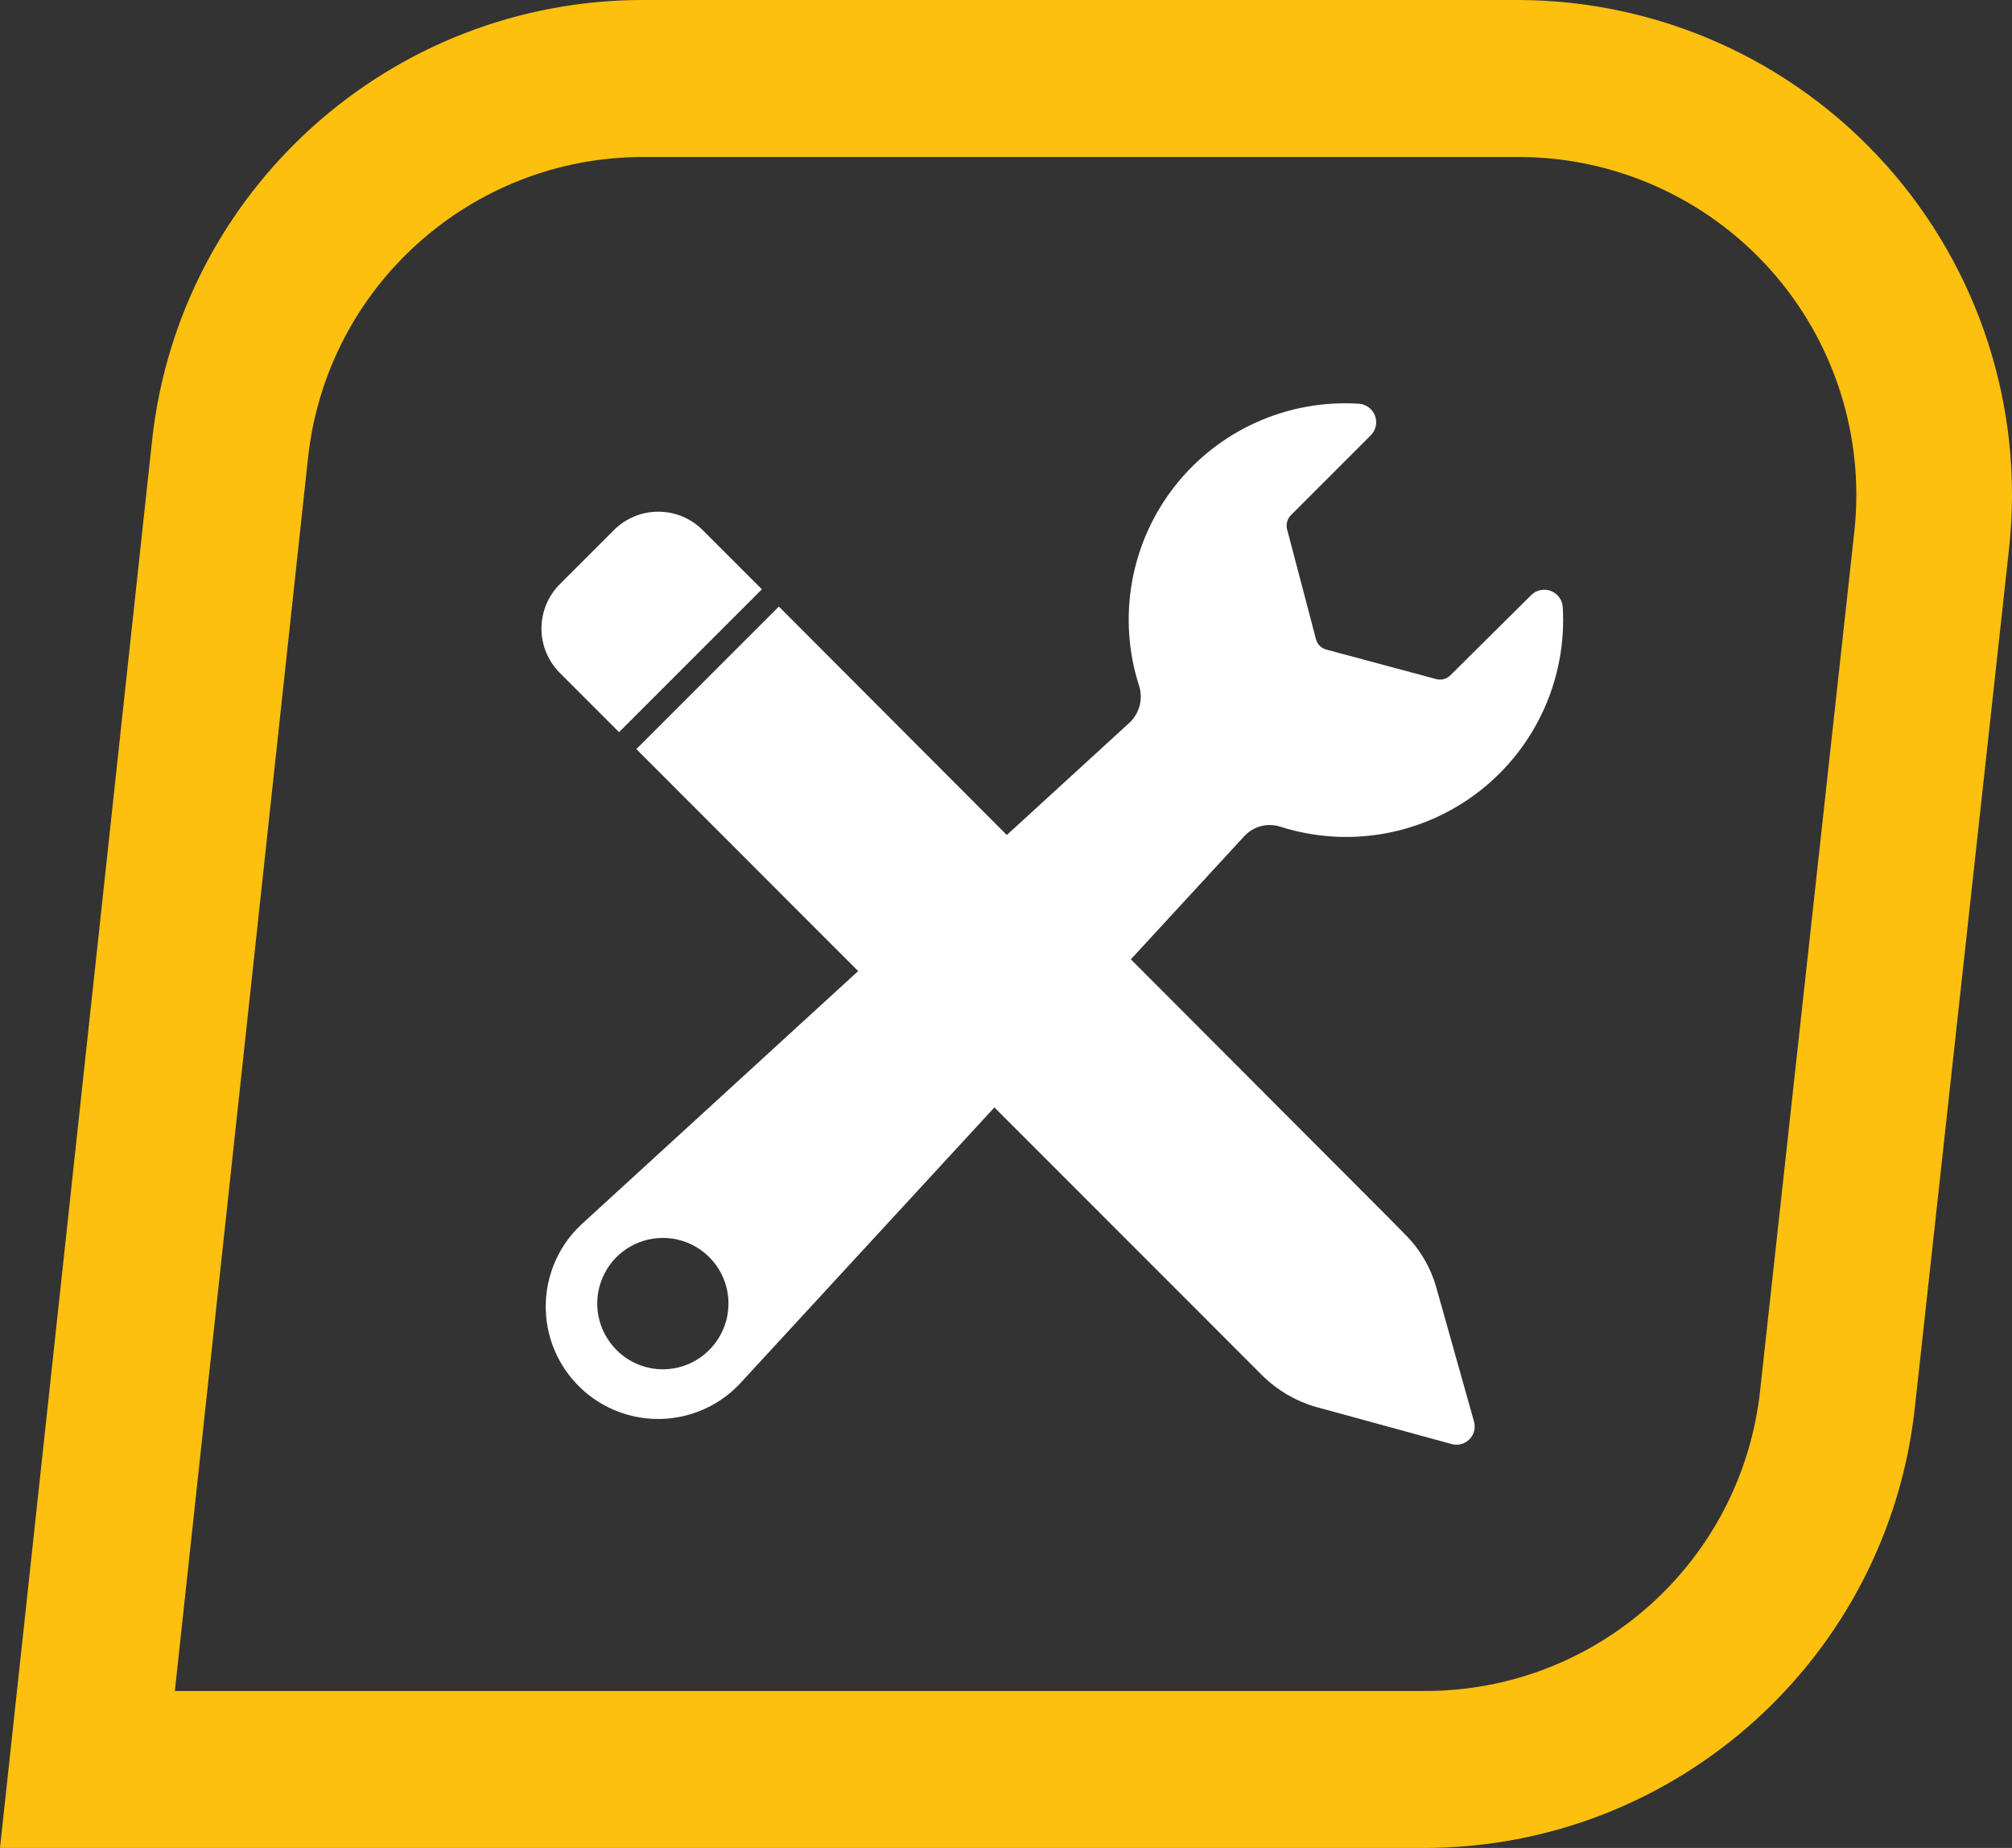 <?xml version="1.0" encoding="utf-8"?>
<svg xmlns="http://www.w3.org/2000/svg" xmlns:cc="http://creativecommons.org/ns#" xmlns:dc="http://purl.org/dc/elements/1.1/" xmlns:inkscape="http://www.inkscape.org/namespaces/inkscape" xmlns:rdf="http://www.w3.org/1999/02/22-rdf-syntax-ns#" xmlns:sodipodi="http://sodipodi.sourceforge.net/DTD/sodipodi-0.dtd" xmlns:svg="http://www.w3.org/2000/svg" width="64.091" height="58.86" viewBox="0 0 64.091 58.86" fill="none" version="1.1" id="svg222">
  
  <rect x="0" y="0" width="64.091" height="58.86" fill="#333333" stroke="none"/>
  
  <defs id="defs226"/>
  
  <path fill-rule="evenodd" clip-rule="evenodd" d="m 0,58.86 h 45.37 c 8.037,-0.006 14.777,-6.069 15.63,-14.06 l 3,-27.35 C 64.48,13.002 63.046,8.559 60.057,5.23 57.068,1.901 52.804,-2.3793034e-4 48.33,1.0279456e-5 H 20.5 C 12.448,-0.009 5.69,6.063 4.84,14.07 Z m 45.37,-5 H 5.57 l 4.24,-39.26 C 10.393,9.137 15.006,4.995 20.5,5 h 27.83 c 3.061,-0.012 5.982,1.281 8.033,3.554 2.05,2.273 3.035,5.312 2.708,8.356 l -3,27.35 c -0.579,5.469 -5.2,9.615 -10.7,9.6 z" fill="#fec00f" id="path214"/>
  <path d="m 19.55,16.89 -1.71,1.71 c -0.379,0.376 -0.592,0.887 -0.592,1.42 0,0.533 0.213,1.044 0.592,1.42 l 1.88,1.88 4.55,-4.55 -1.88,-1.88 c -0.376,-0.379 -0.887,-0.592 -1.42,-0.592 -0.533,0 -1.044,0.213 -1.42,0.592 z" fill="#ffffff" id="path216"/>
  <path d="m 39.64,43.24 0.57,0.57 c 0.474,0.47 1.059,0.814 1.7,1 l 4.35,1.19 c 0.197,0.048 0.404,-0.011 0.546,-0.154 0.143,-0.143 0.201,-0.35 0.154,-0.546 l -1.21,-4.3 c -0.182,-0.64 -0.527,-1.222 -1,-1.69 l -0.57,-0.58 -19.37,-19.41 -4.54,4.54 z" fill="#ffffff" id="path218"/>
  <path fill-rule="evenodd" clip-rule="evenodd" d="m 47.125,25.202 c -1.8,1.4 -4.173,1.822 -6.345,1.128 -0.411,-0.131 -0.861,-0.01 -1.15,0.31 l -16.05,17.42 c -0.893,0.956 -2.236,1.348 -3.503,1.024 -1.267,-0.324 -2.256,-1.314 -2.581,-2.581 -0.324,-1.267 0.068,-2.61 1.024,-3.503 l 17.48,-16 c 0.3,-0.297 0.412,-0.736 0.29,-1.14 -0.704,-2.172 -0.286,-4.552 1.116,-6.354 1.402,-1.802 3.606,-2.793 5.884,-2.646 0.229,0.017 0.427,0.164 0.509,0.379 0.082,0.214 0.031,0.457 -0.129,0.621 l -2.55,2.55 c -0.117,0.118 -0.162,0.289 -0.12,0.45 l 0.92,3.5 c 0.042,0.162 0.168,0.288 0.33,0.33 l 3.5,0.94 c 0.161,0.042 0.332,-0.003 0.45,-0.12 l 2.58,-2.56 c 0.164,-0.16 0.407,-0.21 0.621,-0.129 0.214,0.082 0.362,0.28 0.379,0.509 0.138,2.276 -0.856,4.473 -2.655,5.872 z m -27.942,15.519 c -0.323,0.782 -0.143,1.681 0.457,2.279 0.39,0.393 0.921,0.614 1.475,0.614 0.554,0 1.085,-0.221 1.475,-0.614 0.599,-0.597 0.78,-1.497 0.457,-2.279 -0.323,-0.782 -1.086,-1.292 -1.932,-1.292 -0.846,0 -1.609,0.51 -1.932,1.292 z" fill="#ffffff" id="path220"/>
</svg>